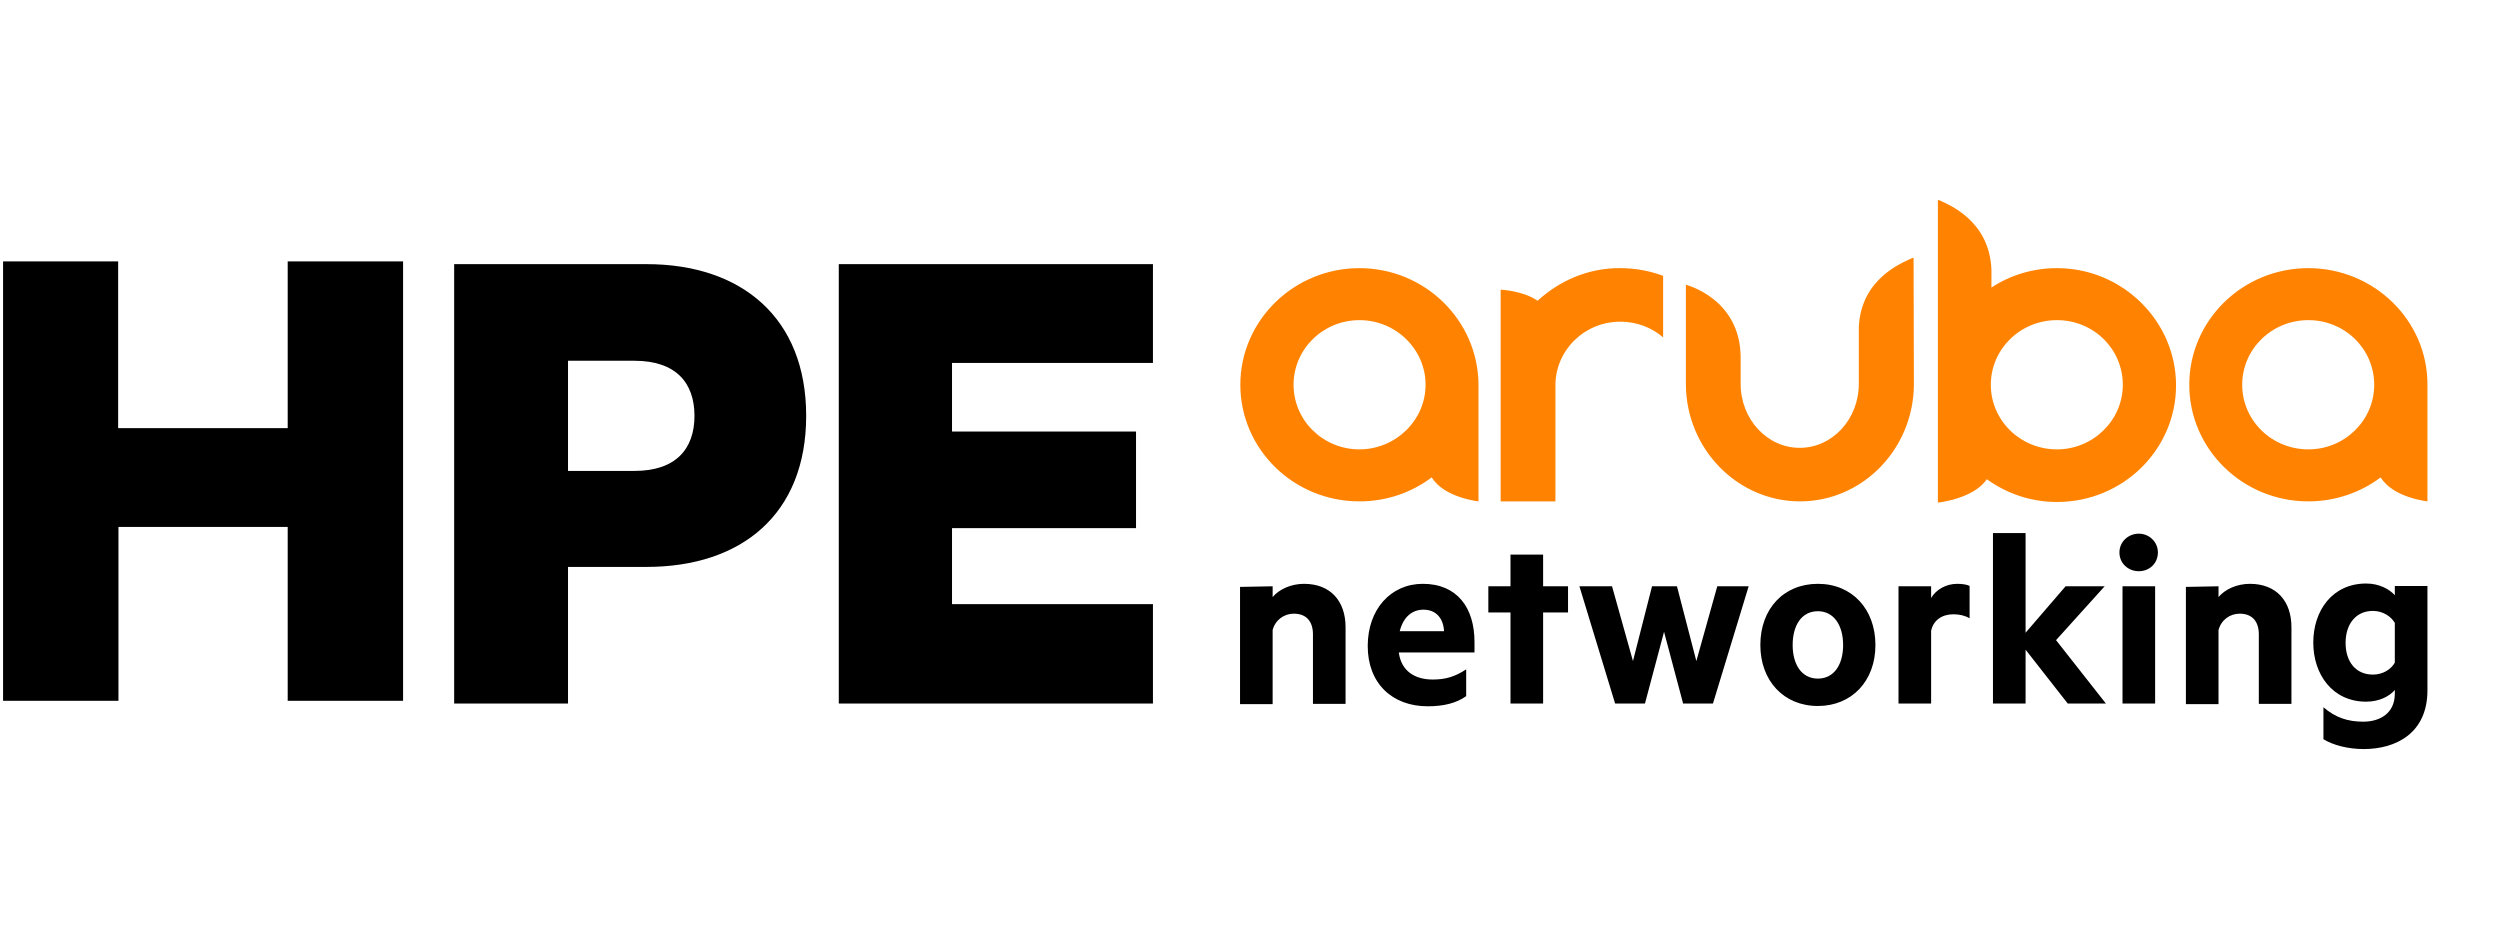 <svg xmlns="http://www.w3.org/2000/svg" width="253" height="96" viewBox="0 0 253 96" fill="none"><path d="M208.166 27.136C205.706 27.136 203.432 27.852 201.533 29.098V27.26C201.315 22.34 197.298 20.752 196.239 20.254H196.115V50.864C196.115 50.864 199.727 50.49 201.066 48.497C203.059 49.93 205.488 50.801 208.166 50.801C214.829 50.801 220.216 45.508 220.216 39C220.216 32.492 214.798 27.136 208.166 27.136ZM208.166 45.477C204.46 45.477 201.471 42.55 201.471 38.938C201.471 35.325 204.46 32.398 208.166 32.398C211.871 32.398 214.829 35.325 214.829 38.938C214.829 42.55 211.809 45.477 208.166 45.477ZM233.606 27.136C226.942 27.136 221.555 32.429 221.555 38.938C221.555 45.446 226.942 50.739 233.606 50.739C236.347 50.739 238.9 49.836 240.924 48.31C242.17 50.366 245.657 50.739 245.657 50.739V38.938C245.688 32.429 240.239 27.136 233.606 27.136ZM233.606 45.477C229.901 45.477 226.911 42.55 226.911 38.938C226.911 35.325 229.901 32.398 233.606 32.398C237.312 32.398 240.27 35.325 240.27 38.938C240.27 42.55 237.281 45.477 233.606 45.477ZM137.573 27.136C130.94 27.136 125.522 32.429 125.522 38.938C125.522 45.446 130.909 50.739 137.573 50.739C140.344 50.739 142.867 49.836 144.891 48.31C146.136 50.366 149.624 50.739 149.624 50.739V38.938C149.593 32.429 144.206 27.136 137.573 27.136ZM137.573 45.477C133.898 45.477 130.909 42.55 130.909 38.938C130.909 35.325 133.898 32.398 137.573 32.398C141.247 32.398 144.268 35.325 144.268 38.938C144.268 42.55 141.216 45.477 137.573 45.477ZM163.979 27.136C165.505 27.136 166.968 27.416 168.307 27.914V34.142C167.155 33.146 165.629 32.554 163.979 32.554C160.336 32.554 157.409 35.45 157.409 39V50.739H151.866V29.315C151.866 29.315 154.139 29.409 155.602 30.436C157.813 28.412 160.74 27.105 163.979 27.136ZM193.686 38.906C193.655 45.446 188.486 50.739 182.164 50.739C175.843 50.739 170.643 45.446 170.612 38.906V28.817C170.612 28.817 176.092 30.187 176.154 36.104V38.844C176.154 42.425 178.832 45.321 182.133 45.321C185.434 45.321 188.112 42.425 188.112 38.844V33.114C188.33 28.194 192.471 26.606 193.53 26.108H193.655L193.686 38.906Z" fill="#FF8300"></path><path d="M40.792 26.451V70.918H29.115V53.324H11.988V70.918H0.311V26.451H11.957V43.329H29.115V26.451H40.792ZM70.281 42.083C70.281 45.415 68.413 47.657 64.209 47.657H57.483V36.509H64.209C68.413 36.509 70.281 38.751 70.281 42.083ZM65.423 57.372C75.076 57.372 81.585 52.017 81.585 42.083C81.585 32.15 75.045 26.731 65.423 26.731H45.961V71.198H57.483V57.372H65.423ZM84.885 26.731V71.198H116.678V61.14H96.344V53.449H114.966V43.671H96.344V36.727H116.678V26.731H84.885Z" fill="black"></path><path d="M128.791 59.332V60.422C129.414 59.675 130.598 59.083 131.968 59.083C134.646 59.083 136.171 60.827 136.171 63.474V71.228H132.871V64.19C132.871 62.945 132.248 62.104 130.94 62.104C129.944 62.104 129.072 62.727 128.791 63.754V71.259H125.491V59.395L128.791 59.332ZM141.559 66.027C141.808 67.958 143.24 68.768 144.984 68.768C146.292 68.768 147.226 68.487 148.378 67.74V70.449C147.382 71.165 146.074 71.477 144.486 71.477C140.874 71.477 138.414 69.141 138.414 65.373C138.414 61.668 140.749 59.083 143.987 59.083C147.444 59.083 149.219 61.481 149.219 64.969V66.027H141.559ZM141.652 63.879H146.136C146.074 62.602 145.358 61.699 144.05 61.699C142.96 61.699 142.026 62.384 141.652 63.879ZM152.862 71.197V61.979H150.62V59.332H152.862V56.125H156.163V59.332H158.685V61.979H156.163V71.197H152.862ZM173.788 59.332H176.964L173.352 71.197H170.331L168.401 63.941L166.47 71.197H163.449L159.837 59.332H163.138L165.256 66.899L167.186 59.332H169.708L171.67 66.899L173.788 59.332ZM183.97 71.446C180.514 71.446 178.147 68.892 178.147 65.28C178.147 61.606 180.514 59.083 183.97 59.083C187.427 59.083 189.793 61.637 189.793 65.28C189.793 68.923 187.396 71.446 183.97 71.446ZM183.97 61.855C182.32 61.855 181.417 63.287 181.417 65.28C181.417 67.242 182.32 68.674 183.97 68.674C185.621 68.674 186.524 67.242 186.524 65.28C186.524 63.287 185.589 61.855 183.97 61.855ZM199.322 62.571C198.855 62.291 198.294 62.166 197.671 62.166C196.55 62.166 195.647 62.758 195.429 63.848V71.197H192.129V59.332H195.429V60.516C195.928 59.675 196.924 59.083 198.076 59.083C198.637 59.083 199.135 59.177 199.322 59.301V62.571ZM209.255 71.197L204.989 65.747V71.197H201.688V53.945H204.989V64.034L209.037 59.332H212.992L208.072 64.782L213.117 71.197H209.255ZM216.448 57.807C215.39 57.807 214.487 57.028 214.487 55.907C214.487 54.817 215.39 54.008 216.448 54.008C217.476 54.008 218.379 54.817 218.379 55.907C218.379 57.028 217.507 57.807 216.448 57.807ZM214.798 71.197V59.332H218.099V71.197H214.798ZM224.514 59.332V60.422C225.136 59.675 226.32 59.083 227.69 59.083C230.368 59.083 231.894 60.827 231.894 63.474V71.228H228.593V64.19C228.593 62.945 227.97 62.104 226.662 62.104C225.666 62.104 224.794 62.727 224.514 63.754V71.259H221.213V59.395L224.514 59.332ZM242.356 69.826C241.827 70.449 240.799 71.01 239.46 71.01C236.035 71.01 234.104 68.238 234.104 65.031C234.104 61.792 236.035 59.052 239.46 59.052C240.799 59.052 241.827 59.644 242.356 60.235V59.301H245.657V69.858C245.657 74.217 242.45 75.805 239.211 75.805C237.592 75.805 236.097 75.4 235.132 74.809V71.57C236.346 72.629 237.623 73.034 239.149 73.034C240.924 73.034 242.356 72.131 242.356 70.2V69.826ZM242.356 63.038C241.983 62.384 241.142 61.824 240.145 61.824C238.402 61.824 237.374 63.163 237.374 65.062C237.374 66.93 238.37 68.269 240.145 68.269C241.142 68.269 241.983 67.74 242.356 67.055V63.038Z" fill="black"></path></svg>